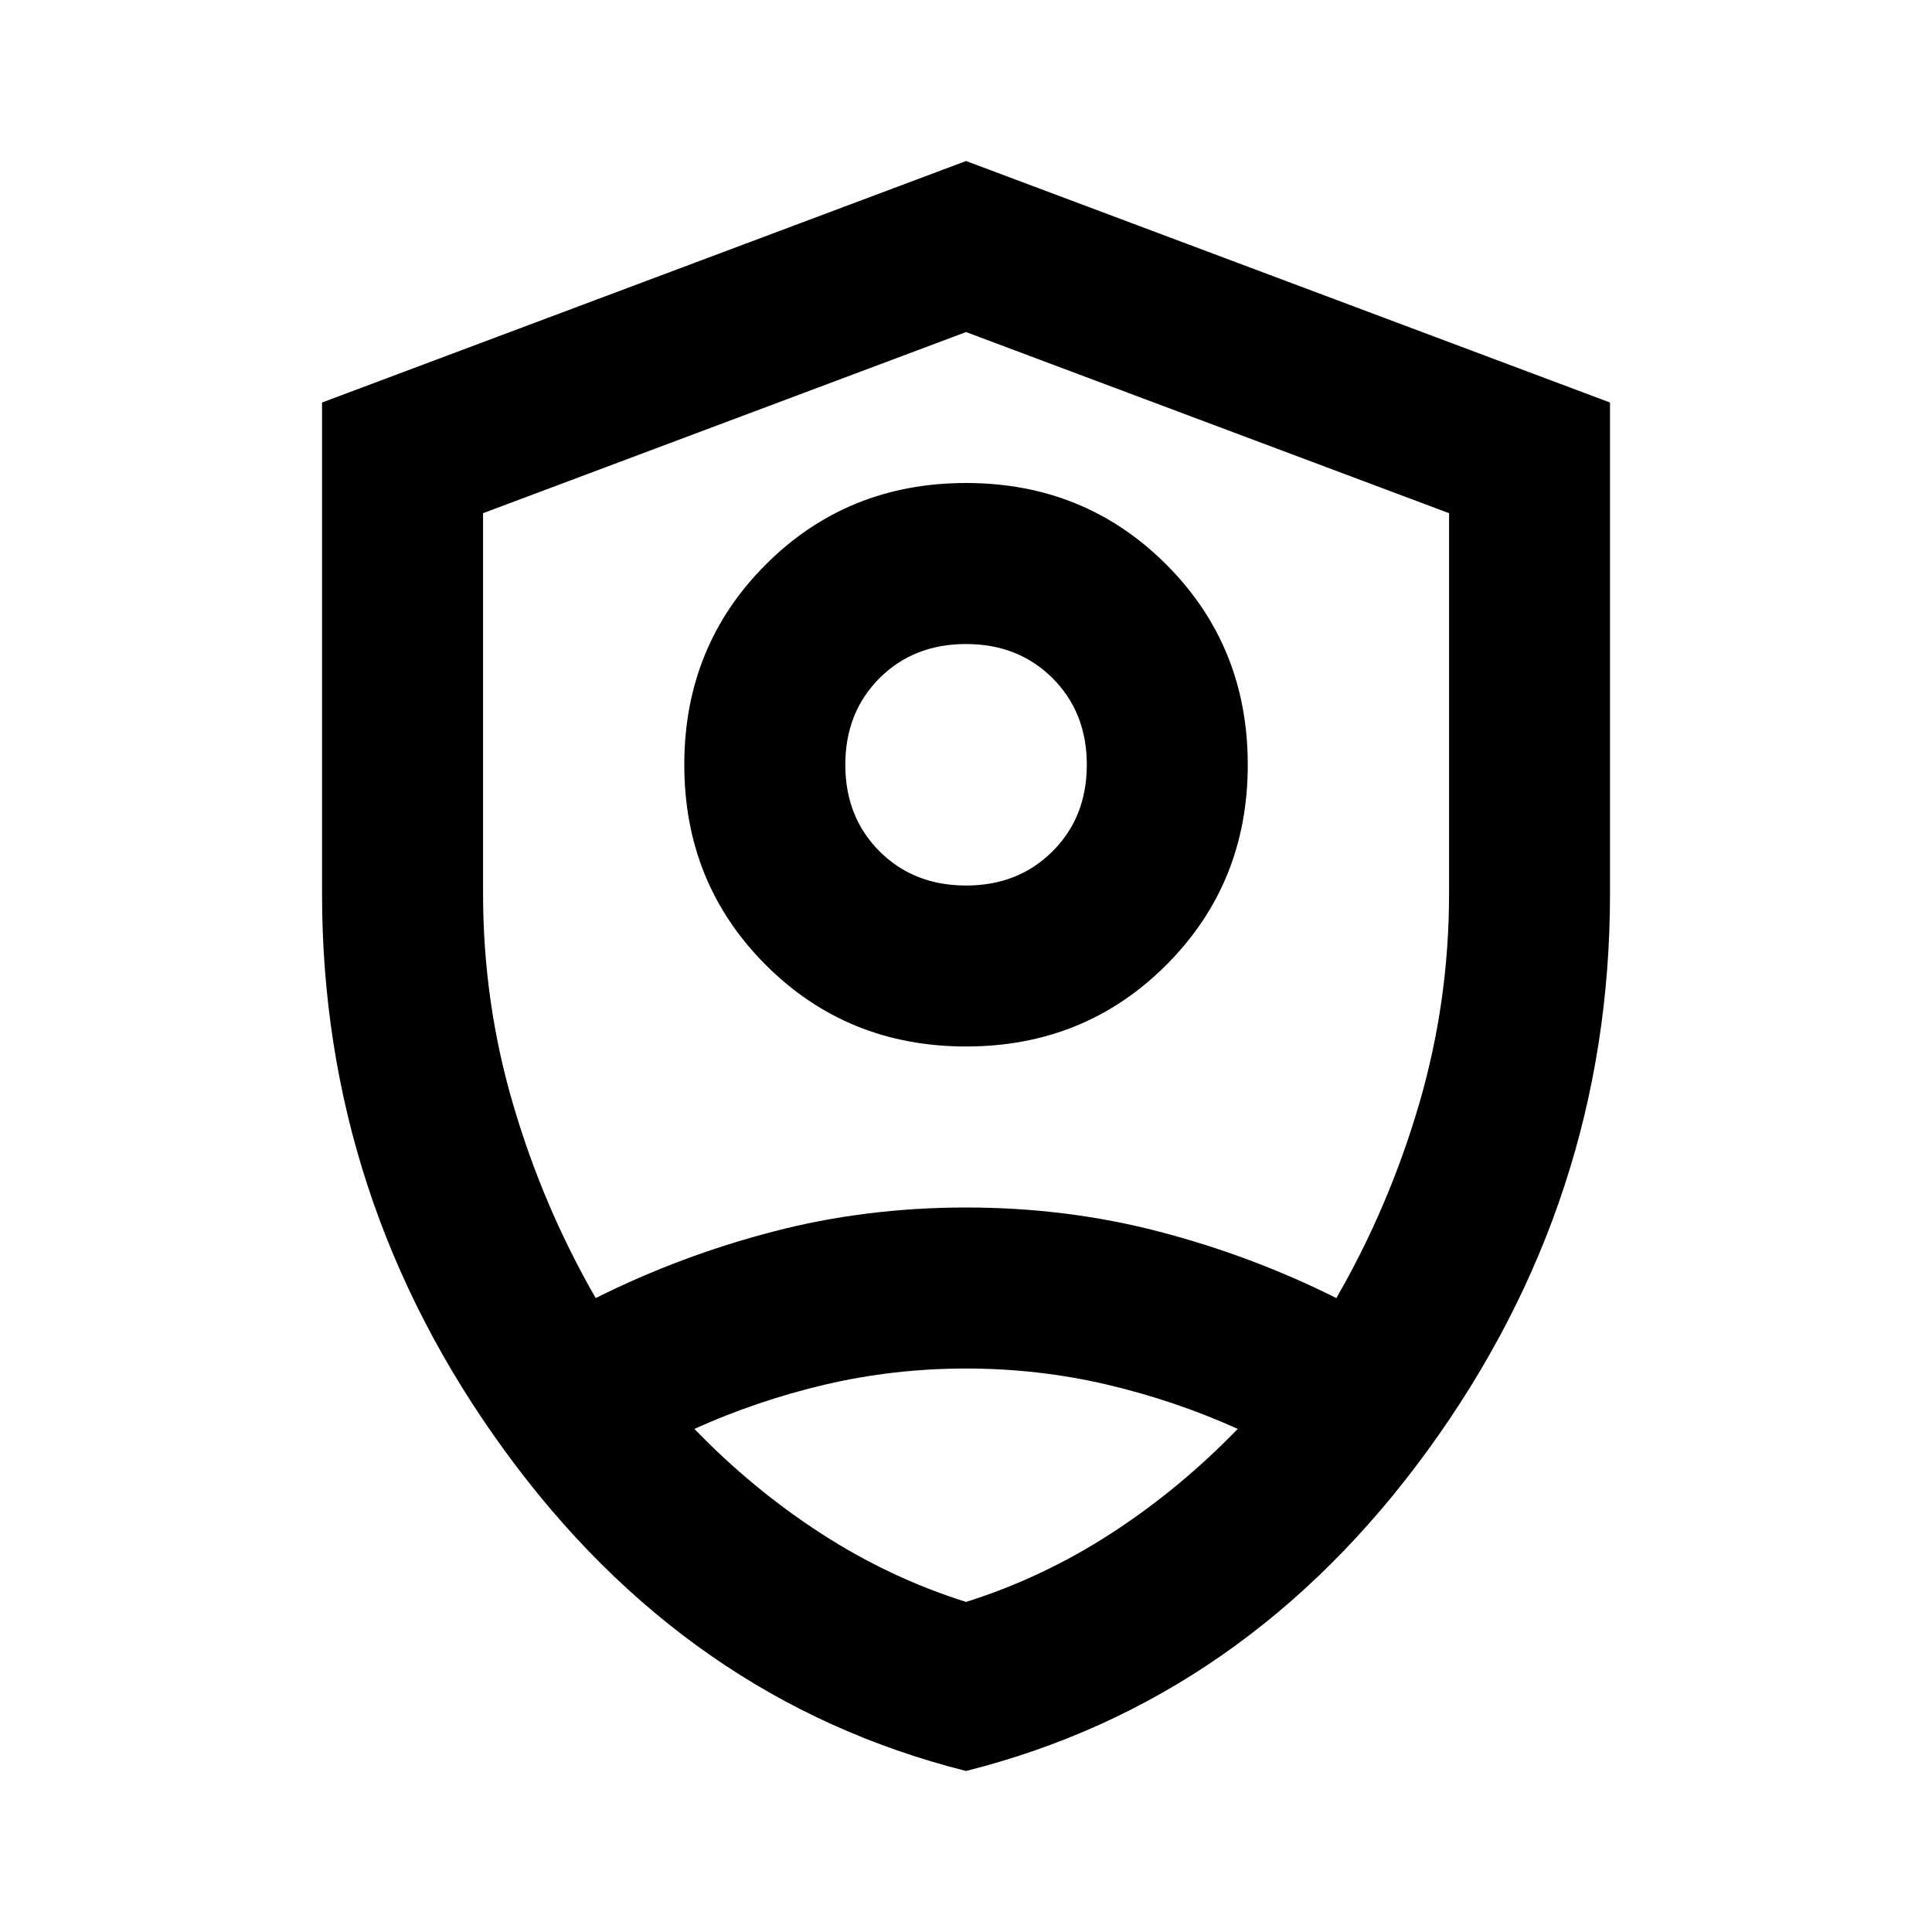 <svg width="32" height="32" viewBox="0 0 32 32" fill="none" xmlns="http://www.w3.org/2000/svg">
<mask id="mask0_8844_147461" style="mask-type:alpha" maskUnits="userSpaceOnUse" x="0" y="0" width="32" height="32">
<rect width="32" height="32" fill="#D9D9D9"/>
</mask>
<g mask="url(#mask0_8844_147461)">
<path d="M16.001 17.333C14.69 17.333 13.584 16.883 12.684 15.983C11.784 15.083 11.334 13.978 11.334 12.667C11.334 11.356 11.784 10.25 12.684 9.35C13.584 8.45 14.69 8 16.001 8C17.312 8 18.417 8.45 19.317 9.35C20.217 10.25 20.667 11.356 20.667 12.667C20.667 13.978 20.217 15.083 19.317 15.983C18.417 16.883 17.312 17.333 16.001 17.333ZM16.001 14.667C16.578 14.667 17.056 14.478 17.434 14.1C17.812 13.722 18.001 13.245 18.001 12.667C18.001 12.089 17.812 11.611 17.434 11.233C17.056 10.856 16.578 10.667 16.001 10.667C15.423 10.667 14.945 10.856 14.567 11.233C14.19 11.611 14.001 12.089 14.001 12.667C14.001 13.245 14.19 13.722 14.567 14.1C14.945 14.478 15.423 14.667 16.001 14.667ZM16.001 29.333C12.912 28.556 10.362 26.783 8.351 24.017C6.34 21.25 5.334 18.178 5.334 14.8V6.667L16.001 2.667L26.667 6.667V14.8C26.667 18.178 25.662 21.25 23.651 24.017C21.64 26.783 19.09 28.556 16.001 29.333ZM16.001 5.5L8.001 8.5V14.8C8.001 16 8.167 17.167 8.501 18.3C8.834 19.433 9.29 20.5 9.867 21.5C10.801 21.033 11.778 20.667 12.801 20.4C13.823 20.133 14.889 20 16.001 20C17.112 20 18.178 20.133 19.201 20.4C20.223 20.667 21.201 21.033 22.134 21.5C22.712 20.5 23.167 19.433 23.501 18.3C23.834 17.167 24.001 16 24.001 14.8V8.5L16.001 5.5ZM16.001 22.667C15.201 22.667 14.423 22.756 13.667 22.933C12.912 23.111 12.19 23.356 11.501 23.667C12.145 24.333 12.845 24.911 13.601 25.4C14.356 25.889 15.156 26.267 16.001 26.533C16.845 26.267 17.645 25.889 18.401 25.4C19.156 24.911 19.856 24.333 20.501 23.667C19.812 23.356 19.09 23.111 18.334 22.933C17.578 22.756 16.801 22.667 16.001 22.667Z" fill="black"/>
</g>
</svg>
